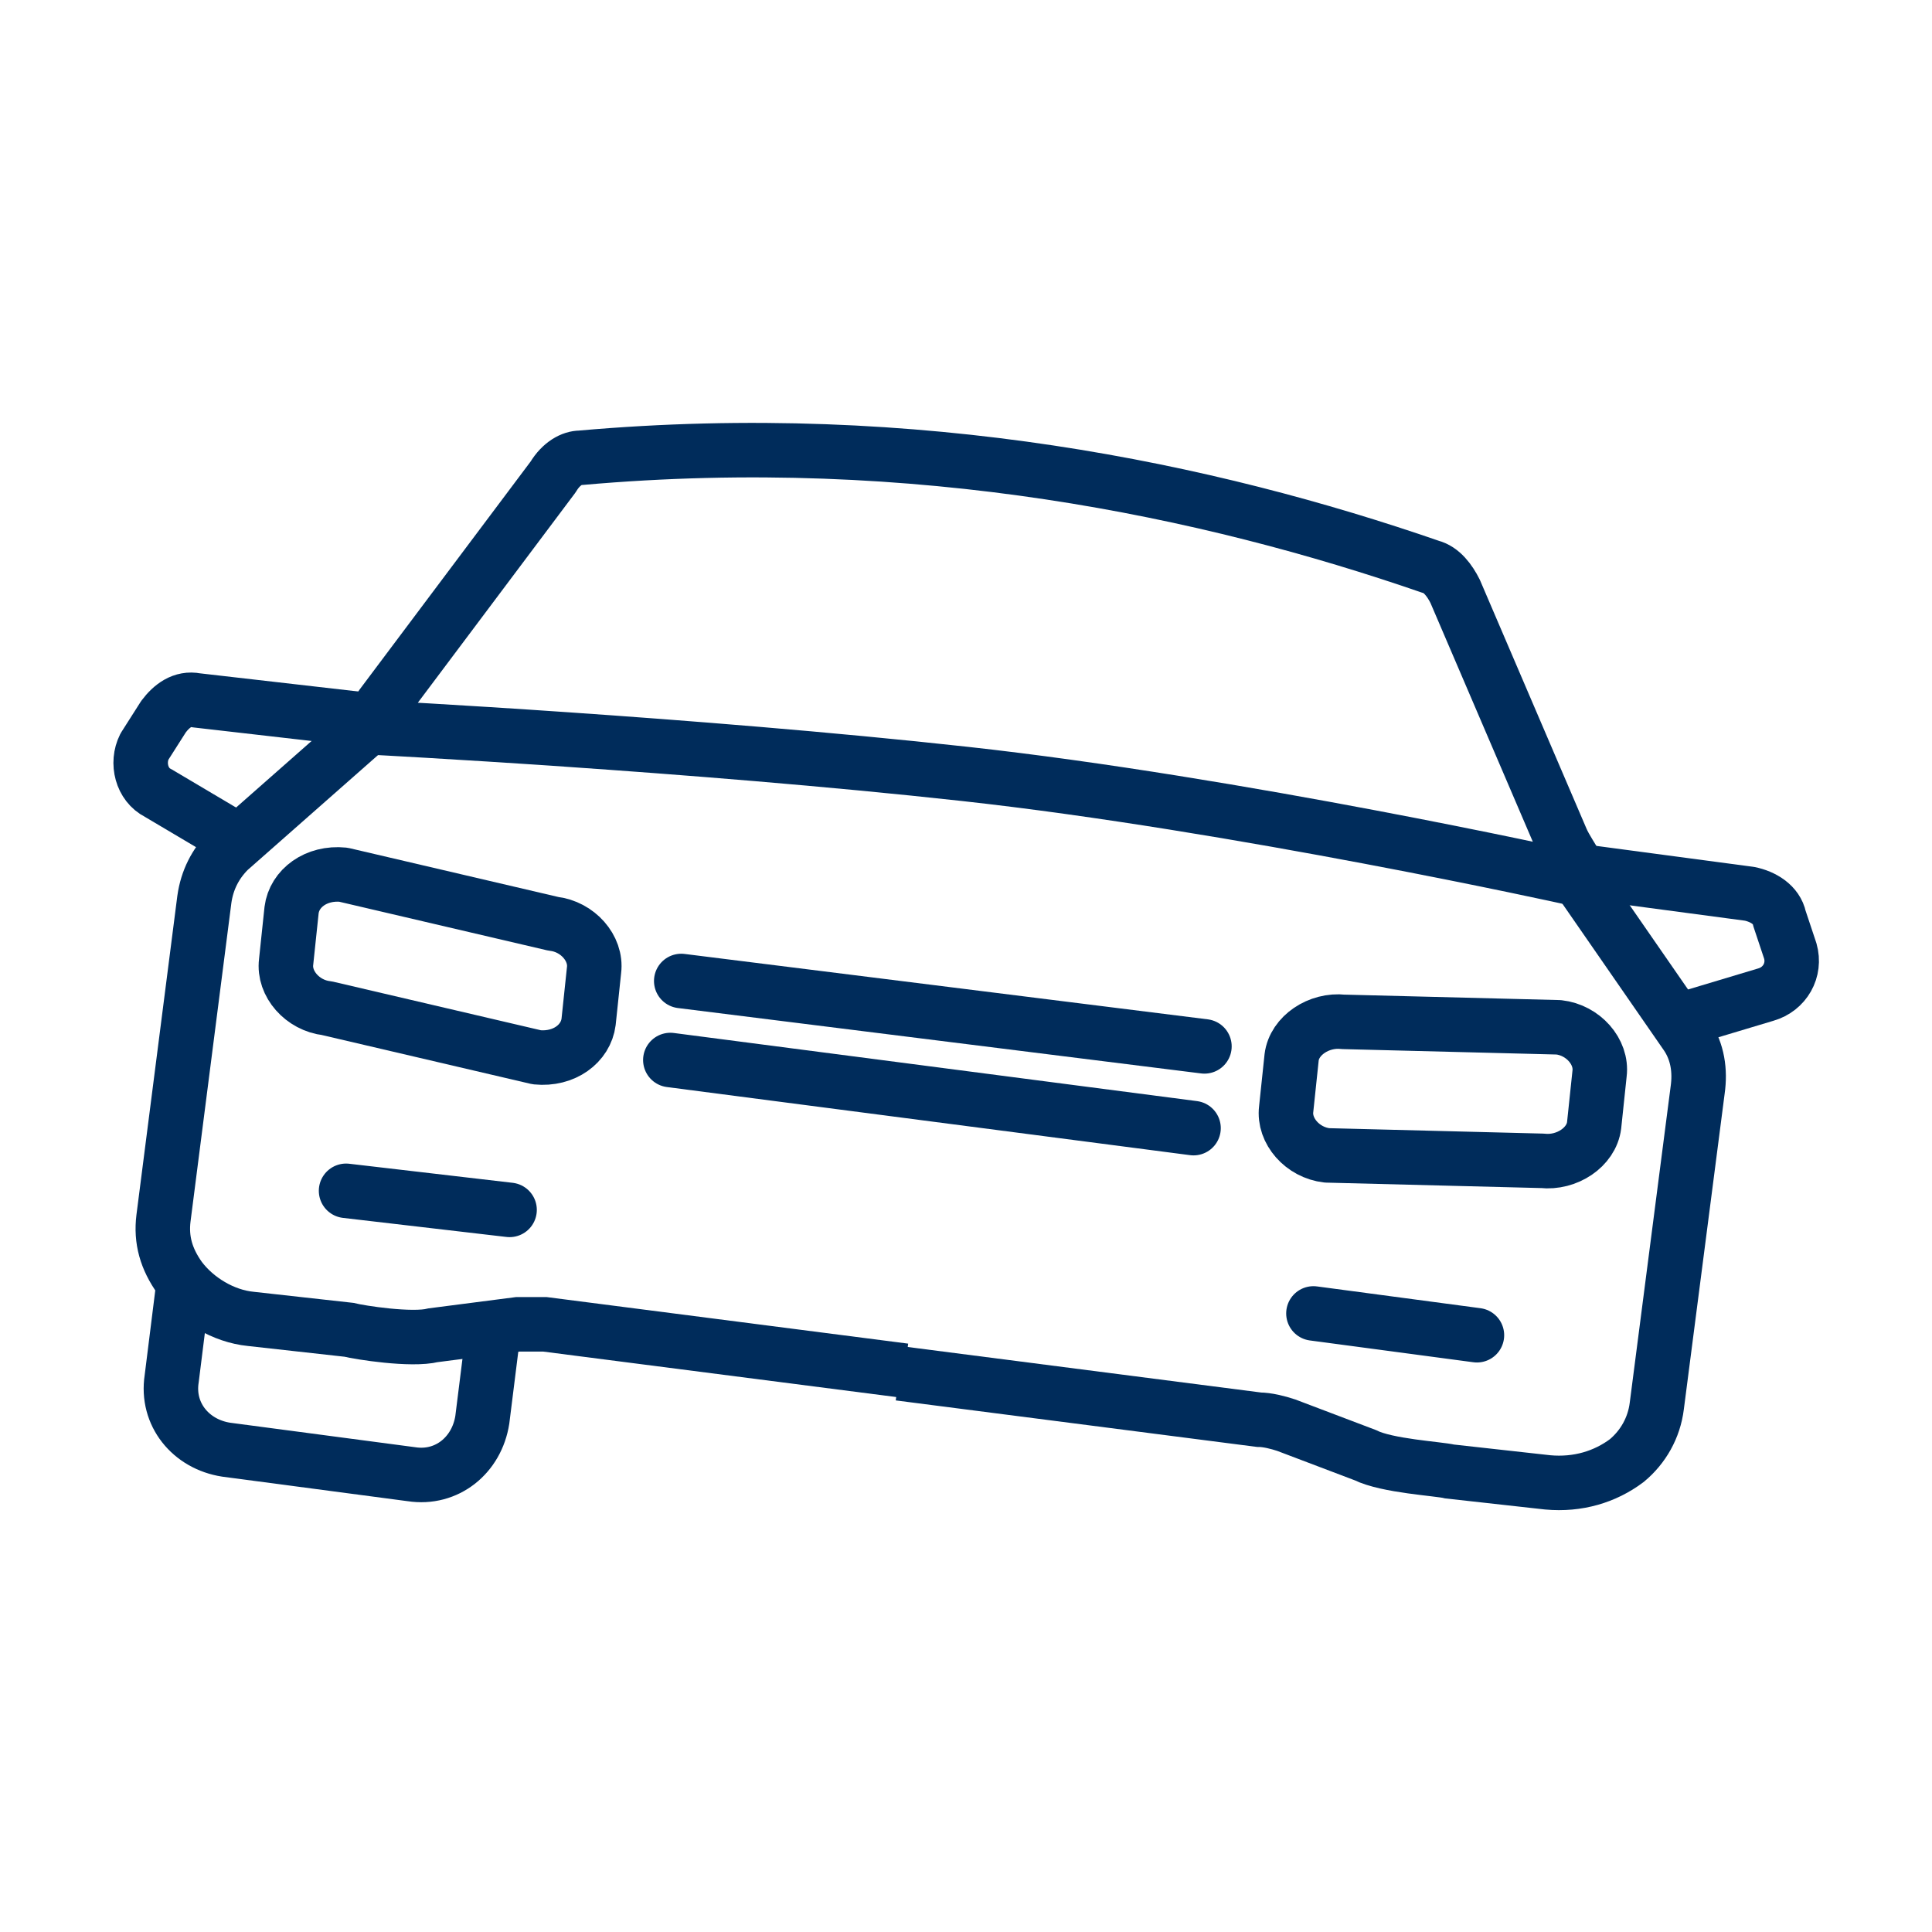 <?xml version="1.0" encoding="utf-8"?>
<!-- Generator: Adobe Illustrator 27.9.1, SVG Export Plug-In . SVG Version: 6.00 Build 0)  -->
<svg version="1.1" id="Ebene_1" xmlns="http://www.w3.org/2000/svg" xmlns:xlink="http://www.w3.org/1999/xlink" x="0px" y="0px"
	 viewBox="0 0 70.9 70.9" style="enable-background:new 0 0 70.9 70.9;" xml:space="preserve">
<style type="text/css">
	.st0{fill:none;stroke:#002C5B;stroke-width:2;stroke-linecap:square;stroke-linejoin:bevel;stroke-miterlimit:10;}
	.st1{fill:none;stroke:#002C5B;stroke-width:2;stroke-linecap:round;stroke-miterlimit:10;}
	.st2{fill:none;stroke:#002C5B;stroke-width:2;stroke-miterlimit:10;}
	.st3{fill:none;stroke:#002C5B;stroke-width:2;stroke-linejoin:round;stroke-miterlimit:10;}
	.st4{fill:none;stroke:#002C5B;stroke-width:2;stroke-linecap:round;stroke-linejoin:round;stroke-miterlimit:10;}
</style>
<g>
	<path class="st0" d="M21.3,16.8c12.4-1.1,23.1,1.2,31.2,4c0.4,0.1,0.7,0.5,0.9,0.9l3.9,9.1c0.3,0.7,1.1,1.5,0.3,1.4
		c0,0-12.2-2.7-22.2-3.8c-10-1.1-21.7-1.7-21.7-1.7c-0.6-0.1,0-0.3,0.3-0.8l6.3-8.4C20.6,17,21,16.8,21.3,16.8z"/>
	<line class="st1" x1="24.6" y1="38.9" x2="43.8" y2="41.4"/>
	<line class="st1" x1="25" y1="36" x2="44.2" y2="38.4"/>
	<line class="st1" x1="12.7" y1="43.7" x2="18.7" y2="44.4"/>
	<line class="st1" x1="48.2" y1="48.2" x2="54.2" y2="49"/>
	<path class="st2" d="M14.3,26l-5.9,5.2c-0.5,0.5-0.8,1.1-0.9,1.8L6,44.7c-0.1,0.8,0.1,1.5,0.6,2.2l0,0c0.6,0.8,1.6,1.4,2.6,1.5
		l3.6,0.4c0.4,0.1,2.3,0.4,3.1,0.2l3.1-0.4c0.3,0,0.7,0,1,0l13.2,1.7"/>
	<path class="st2" d="M57.4,31.5l4.5,6.5c0.4,0.6,0.5,1.3,0.4,2l-1.5,11.6c-0.1,0.8-0.5,1.5-1.1,2v0c-0.8,0.6-1.8,0.9-2.9,0.8
		l-3.6-0.4c-0.4-0.1-2.3-0.2-3.1-0.6l-2.9-1.1c-0.3-0.1-0.7-0.2-1-0.2l-13.2-1.7"/>
	<path class="st3" d="M19.7,38.8L12,37c-0.9-0.1-1.6-0.9-1.5-1.7l0.2-1.9c0.1-0.8,0.9-1.4,1.9-1.3l7.7,1.8c0.9,0.1,1.6,0.9,1.5,1.7
		l-0.2,1.9C21.5,38.3,20.7,38.9,19.7,38.8z"/>
	<path class="st3" d="M48.7,42.4l7.9,0.2c0.9,0.1,1.8-0.5,1.9-1.3l0.2-1.9c0.1-0.8-0.6-1.6-1.5-1.7l-7.9-0.2
		c-0.9-0.1-1.8,0.5-1.9,1.3l-0.2,1.9C47.1,41.5,47.8,42.3,48.7,42.4z"/>
	<path class="st3" d="M18.1,48.9l-0.4,3.2c-0.2,1.3-1.3,2.2-2.6,2l-6.8-0.9c-1.3-0.2-2.2-1.3-2-2.6l0.4-3.2"/>
	<path class="st4" d="M8.5,30.7l-2.7-1.6C5.2,28.8,5,28,5.3,27.4L6,26.3c0.3-0.4,0.7-0.7,1.2-0.6l6.1,0.7"/>
	<path class="st4" d="M61.8,37.4l3-0.9c0.7-0.2,1.1-0.9,0.9-1.6l-0.4-1.2c-0.1-0.5-0.6-0.8-1.1-0.9l-6-0.8"/>
</g>
</svg>
